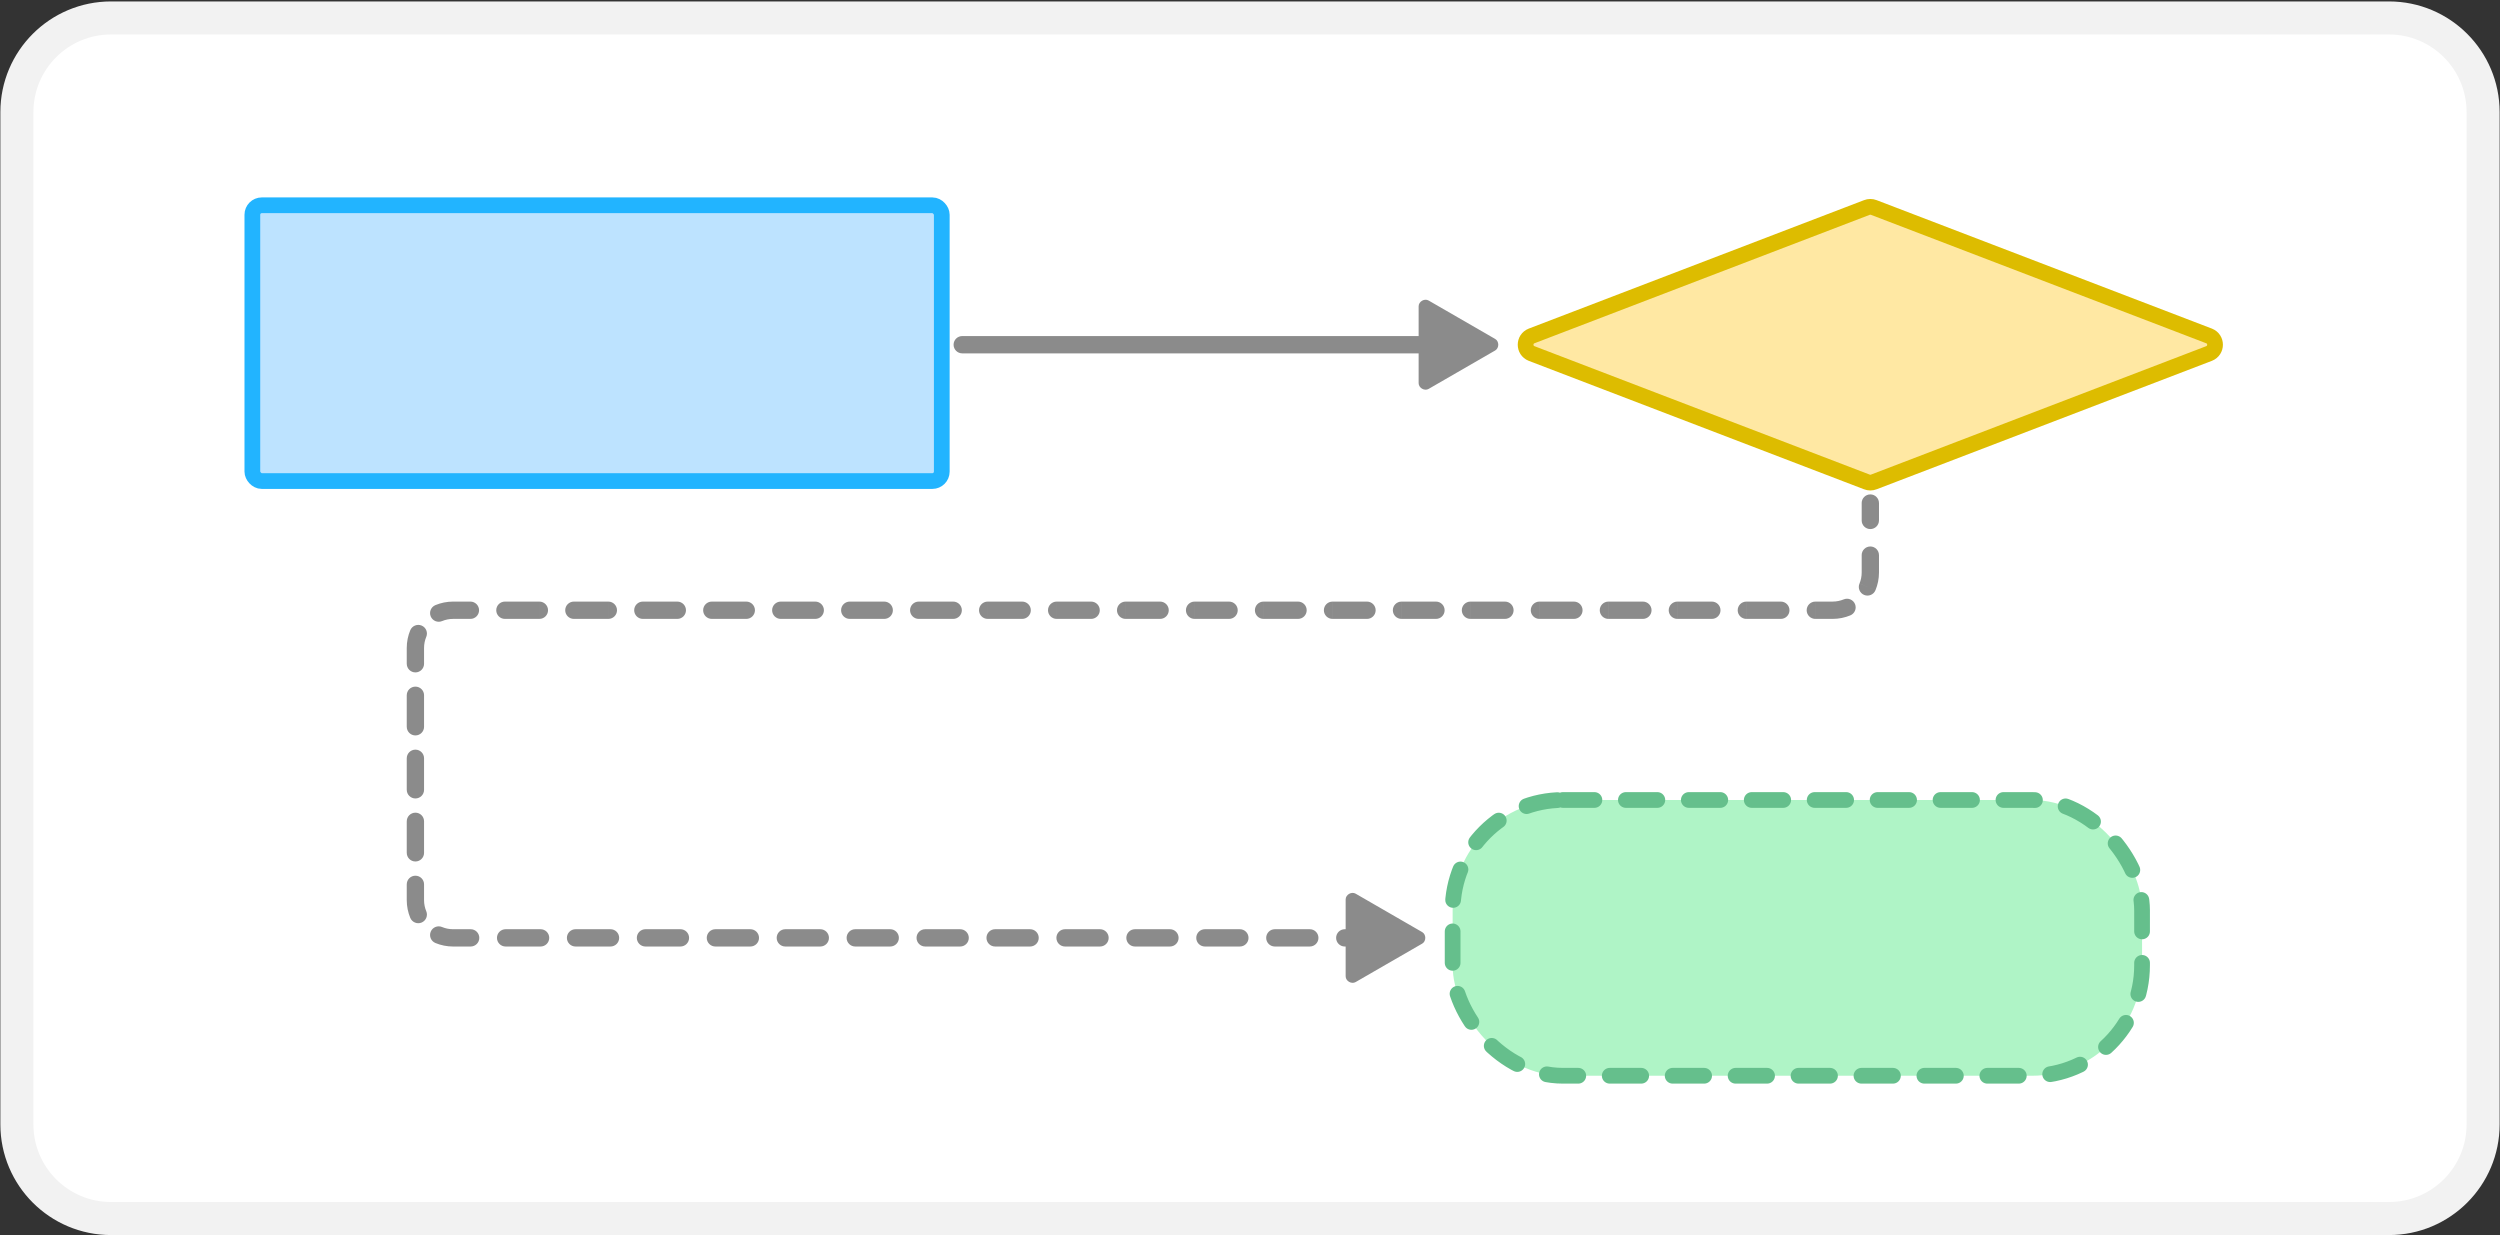 <svg fill="none" height="785" viewBox="0 0 1589 785" width="1589" xmlns="http://www.w3.org/2000/svg"><rect x="0" y="0" width="1589" height="785" fill="#333333" stroke="none"/><path d="m70.586 11.413c-33.051 0-59.847 26.791-59.847 59.841v643.405c0 33.05 26.795 59.841 59.847 59.841h1447.824c33.06 0 59.85-26.791 59.85-59.841v-643.405c0-33.05-26.79-59.841-59.85-59.841z" fill="#fff" stroke="#f2f2f2" stroke-width="21"/><rect fill="#bde3ff" height="175.279" rx="6" stroke="#22b4ff" stroke-linecap="round" stroke-width="10" width="438.197" x="160.397" y="130.476"/><path d="m1186.55 131.892c1.43-.572 3.03-.572 4.46 0l213.1 81.639c5.03 2.012 5.03 9.13 0 11.142l-213.1 81.639c-1.43.573-3.03.573-4.46 0l-213.098-81.639c-5.029-2.012-5.029-9.13 0-11.142z" fill="#ffe8a3" stroke="#ddbc00" stroke-linecap="round" stroke-width="10"/><path d="m611.594 213.602c-3.037 0-5.5 2.462-5.5 5.5s2.463 5.5 5.5 5.5zm290.087 29.921c0 3.038 3.72 5.185 6.35 3.667l42.299-24.421c2.63-1.519 2.63-5.815 0-7.334l-42.299-24.421c-2.63-1.518-6.35.63-6.35 3.667zm-290.087-18.921h295.587v-11h-295.587z" fill="#8b8b8b"/><rect fill="#aff4c6" height="175.279" rx="70.112" stroke="#65bf8c" stroke-dasharray="20 20" stroke-linecap="round" stroke-width="10" width="438.197" x="923.295" y="508.47"/><path d="m1194.28 319.742c0-3.038-2.46-5.5-5.5-5.5s-5.5 2.462-5.5 5.5zm-338.985 300.789c0 3.037 3.72 5.185 6.351 3.666l42.298-24.421c2.631-1.518 2.631-5.814 0-7.333l-42.298-24.421c-2.631-1.519-6.351.629-6.351 3.667zm43.888-29.921c-3.038 0-5.5 2.462-5.5 5.5 0 3.037 2.462 5.5 5.5 5.5zm-22.224 11c3.038 0 5.5-2.463 5.5-5.5 0-3.038-2.462-5.5-5.5-5.5zm-22.224-11c-3.037 0-5.5 2.462-5.5 5.5 0 3.037 2.463 5.5 5.5 5.5zm-22.224 11c3.038 0 5.5-2.463 5.5-5.5 0-3.038-2.462-5.5-5.5-5.5zm-22.224-11c-3.037 0-5.5 2.462-5.5 5.5 0 3.037 2.463 5.5 5.5 5.5zm-22.224 11c3.038 0 5.5-2.463 5.5-5.5 0-3.038-2.462-5.5-5.5-5.5zm-22.224-11c-3.037 0-5.5 2.462-5.5 5.5 0 3.037 2.463 5.5 5.5 5.5zm-22.224 11c3.038 0 5.5-2.463 5.5-5.5 0-3.038-2.462-5.5-5.5-5.5zm-22.223-11c-3.038 0-5.5 2.462-5.5 5.5 0 3.037 2.462 5.5 5.5 5.5zm-22.224 11c3.037 0 5.5-2.463 5.5-5.5 0-3.038-2.463-5.5-5.5-5.5zm-22.224-11c-3.038 0-5.5 2.462-5.5 5.5 0 3.037 2.462 5.5 5.5 5.5zm-22.224 11c3.037 0 5.5-2.463 5.5-5.5 0-3.038-2.463-5.5-5.5-5.5zm-22.224-11c-3.038 0-5.5 2.462-5.5 5.5 0 3.037 2.462 5.5 5.5 5.5zm-22.224 11c3.037 0 5.5-2.463 5.5-5.5 0-3.038-2.463-5.5-5.5-5.5zm-22.224-11c-3.038 0-5.5 2.462-5.5 5.5 0 3.037 2.462 5.5 5.5 5.5zm-22.224 11c3.038 0 5.5-2.463 5.5-5.5 0-3.038-2.462-5.5-5.5-5.5zm-22.224-11c-3.037 0-5.5 2.462-5.5 5.5 0 3.037 2.463 5.5 5.5 5.5zm-22.224 11c3.038 0 5.5-2.463 5.5-5.5 0-3.038-2.462-5.5-5.5-5.5zm-22.224-11c-3.037 0-5.5 2.462-5.5 5.5 0 3.037 2.463 5.5 5.5 5.5zm-22.224 11c3.038 0 5.5-2.463 5.5-5.5 0-3.038-2.462-5.5-5.5-5.5zm-22.224-11c-3.037 0-5.5 2.462-5.5 5.5 0 3.037 2.463 5.5 5.5 5.5zm-22.224 11c3.038 0 5.5-2.463 5.5-5.5 0-3.038-2.462-5.5-5.5-5.5zm-22.224-11c-3.037 0-5.5 2.462-5.5 5.5 0 3.037 2.463 5.5 5.5 5.5zm-22.223 11c3.037 0 5.5-2.463 5.5-5.5 0-3.038-2.463-5.5-5.5-5.5zm-22.224-11c-3.038 0-5.5 2.462-5.5 5.5 0 3.037 2.462 5.5 5.5 5.5zm-22.224 11c3.037 0 5.5-2.463 5.5-5.5 0-3.038-2.463-5.5-5.5-5.5zm-22.224-11c-3.038 0-5.5 2.462-5.5 5.5 0 3.037 2.462 5.5 5.5 5.5zm-22.224 11c3.037 0 5.5-2.463 5.5-5.5 0-3.038-2.463-5.5-5.5-5.5zm-18.192-12.402c-2.806-1.164-6.024.168-7.188 2.974-1.163 2.806.168 6.023 2.974 7.187zm-20.179-5.805c1.163 2.806 4.381 4.138 7.187 2.974 2.806-1.163 4.137-4.381 2.974-7.187zm8.759-21.308c0-3.038-2.463-5.5-5.5-5.5-3.038 0-5.5 2.462-5.5 5.5zm-11-20.031c0 3.038 2.462 5.5 5.5 5.5 3.037 0 5.5-2.462 5.5-5.5zm11-20.03c0-3.038-2.463-5.5-5.5-5.5-3.038 0-5.5 2.462-5.5 5.5zm-11-20.03c0 3.037 2.462 5.5 5.5 5.5 3.037 0 5.5-2.463 5.5-5.5zm11-20.031c0-3.037-2.463-5.5-5.5-5.5-3.038 0-5.5 2.463-5.5 5.5zm-11-20.03c0 3.038 2.462 5.5 5.5 5.5 3.037 0 5.5-2.462 5.5-5.5zm11-20.03c0-3.038-2.463-5.5-5.5-5.5-3.038 0-5.5 2.462-5.5 5.5zm-11-20.031c0 3.038 2.462 5.5 5.5 5.5 3.037 0 5.5-2.462 5.5-5.5zm12.402-17.095c1.163-2.806-.168-6.024-2.974-7.187-2.806-1.164-6.024.168-7.187 2.974zm5.804-20.179c-2.806 1.163-4.137 4.381-2.973 7.187 1.163 2.806 4.381 4.137 7.187 2.974zm22.253 8.759c3.038 0 5.5-2.462 5.5-5.5 0-3.037-2.462-5.5-5.5-5.5zm21.919-11c-3.037 0-5.5 2.463-5.5 5.5 0 3.038 2.463 5.5 5.5 5.5zm21.919 11c3.038 0 5.5-2.462 5.5-5.5 0-3.037-2.462-5.5-5.5-5.5zm21.919-11c-3.038 0-5.5 2.463-5.5 5.5 0 3.038 2.462 5.5 5.5 5.5zm21.919 11c3.037 0 5.5-2.462 5.5-5.5 0-3.037-2.463-5.5-5.5-5.5zm21.919-11c-3.038 0-5.5 2.463-5.5 5.5 0 3.038 2.462 5.5 5.5 5.5zm21.918 11c3.038 0 5.5-2.462 5.5-5.5 0-3.037-2.462-5.5-5.5-5.5zm21.919-11c-3.037 0-5.5 2.463-5.5 5.5 0 3.038 2.463 5.5 5.5 5.5zm21.919 11c3.038 0 5.5-2.462 5.5-5.5 0-3.037-2.462-5.5-5.5-5.5zm21.919-11c-3.037 0-5.5 2.463-5.5 5.5 0 3.038 2.463 5.5 5.5 5.5zm21.919 11c3.037 0 5.5-2.462 5.5-5.5 0-3.037-2.463-5.5-5.5-5.5zm21.919-11c-3.038 0-5.5 2.463-5.5 5.5 0 3.038 2.462 5.5 5.5 5.5zm21.919 11c3.037 0 5.5-2.462 5.5-5.5 0-3.037-2.463-5.5-5.5-5.5zm21.918-11c-3.037 0-5.5 2.463-5.5 5.5 0 3.038 2.463 5.5 5.5 5.5zm21.919 11c3.038 0 5.5-2.462 5.5-5.5 0-3.037-2.462-5.5-5.5-5.5zm21.919-11c-3.037 0-5.5 2.463-5.5 5.5 0 3.038 2.463 5.5 5.5 5.5zm21.919 11c3.038 0 5.5-2.462 5.5-5.5 0-3.037-2.462-5.5-5.5-5.5zm21.919-11c-3.038 0-5.5 2.463-5.5 5.5 0 3.038 2.462 5.5 5.5 5.5zm21.919 11c3.037 0 5.5-2.462 5.5-5.5 0-3.037-2.463-5.5-5.5-5.5zm21.919-11c-3.038 0-5.5 2.463-5.5 5.5 0 3.038 2.462 5.5 5.5 5.5zm21.918 11c3.038 0 5.5-2.462 5.5-5.5 0-3.037-2.462-5.5-5.5-5.5zm21.919-11c-3.037 0-5.5 2.463-5.5 5.5 0 3.038 2.463 5.5 5.5 5.5zm21.919 11c3.038 0 5.5-2.462 5.5-5.5 0-3.037-2.462-5.5-5.5-5.5zm21.919-11c-3.037 0-5.5 2.463-5.5 5.5 0 3.038 2.463 5.5 5.5 5.5zm21.919 11c3.038 0 5.5-2.462 5.5-5.5 0-3.037-2.462-5.5-5.5-5.5zm21.919-11c-3.038 0-5.5 2.463-5.5 5.5 0 3.038 2.462 5.5 5.5 5.5zm21.919 11c3.037 0 5.5-2.462 5.5-5.5 0-3.037-2.463-5.5-5.5-5.5zm21.919-11c-3.038 0-5.5 2.463-5.5 5.5 0 3.038 2.462 5.5 5.5 5.5zm21.918 11c3.038 0 5.5-2.462 5.5-5.5 0-3.037-2.462-5.5-5.5-5.5zm21.919-11c-3.037 0-5.5 2.463-5.5 5.5 0 3.038 2.463 5.5 5.5 5.5zm21.919 11c3.038 0 5.5-2.462 5.5-5.5 0-3.037-2.462-5.5-5.5-5.5zm21.919-11c-3.037 0-5.5 2.463-5.5 5.5 0 3.038 2.463 5.5 5.5 5.5zm21.921 11c3.04 0 5.5-2.462 5.5-5.5 0-3.037-2.46-5.5-5.5-5.5zm21.92-11c-3.04 0-5.5 2.463-5.5 5.5 0 3.038 2.46 5.5 5.5 5.5zm21.92 11c3.03 0 5.5-2.462 5.5-5.5 0-3.037-2.47-5.5-5.5-5.5zm21.91-11c-3.03 0-5.5 2.463-5.5 5.5 0 3.038 2.47 5.5 5.5 5.5zm21.92 11c3.04 0 5.5-2.462 5.5-5.5 0-3.037-2.46-5.5-5.5-5.5zm21.92-11c-3.04 0-5.5 2.463-5.5 5.5 0 3.038 2.46 5.5 5.5 5.5zm21.92 11c3.04 0 5.5-2.462 5.5-5.5 0-3.037-2.46-5.5-5.5-5.5zm21.92-11c-3.04 0-5.5 2.463-5.5 5.5 0 3.038 2.46 5.5 5.5 5.5zm22.25 8.76c2.81-1.164 4.14-4.382 2.98-7.188-1.17-2.806-4.38-4.137-7.19-2.973zm5.81-20.18c-1.17 2.806.17 6.024 2.97 7.188 2.81 1.163 6.03-.168 7.19-2.974zm12.4-18.111c0-3.038-2.46-5.5-5.5-5.5s-5.5 2.462-5.5 5.5zm-11-22.063c0 3.038 2.46 5.5 5.5 5.5s5.5-2.462 5.5-5.5zm-306.321 259.837h-22.224v11h22.224zm-44.448 0h-22.224v11h22.224zm-44.448 0h-22.224v11h22.224zm-44.448 0h-22.223v11h22.223zm-44.447 0h-22.224v11h22.224zm-44.448 0h-22.224v11h22.224zm-44.448 0h-22.224v11h22.224zm-44.448 0h-22.224v11h22.224zm-44.448 0h-22.224v11h22.224zm-44.448 0h-22.224v11h22.224zm-44.448 0h-22.224v11h22.224zm-44.447 0h-22.224v11h22.224zm-44.448 0h-22.224v11h22.224zm-44.448 0h-11.112v11h11.112zm-11.112 0c-2.519 0-4.907-.501-7.08-1.402l-4.214 10.161c3.486 1.446 7.304 2.241 11.294 2.241zm-17.098-11.42c-.902-2.174-1.402-4.562-1.402-7.08h-11c0 3.989.795 7.807 2.241 11.293zm-1.402-7.08v-10.015h-11v10.015zm0-30.046v-20.03h-11v20.03zm0-40.06v-20.031h-11v20.031zm0-40.061v-20.03h-11v20.03zm0-40.061v-10.015h-11v10.015zm0-10.015c0-2.518.5-4.906 1.402-7.08l-10.161-4.213c-1.446 3.485-2.241 7.303-2.241 11.293zm11.42-17.098c2.173-.901 4.561-1.402 7.08-1.402v-11c-3.99 0-7.808.795-11.294 2.241zm7.08-1.402h10.959v-11h-10.959zm32.878 0h21.919v-11h-21.919zm43.838 0h21.919v-11h-21.919zm43.838 0h21.918v-11h-21.918zm43.837 0h21.919v-11h-21.919zm43.838 0h21.919v-11h-21.919zm43.838 0h21.919v-11h-21.919zm43.837 0h21.919v-11h-21.919zm43.838 0h21.919v-11h-21.919zm43.838 0h21.919v-11h-21.919zm43.838 0h21.918v-11h-21.918zm43.837 0h21.919v-11h-21.919zm43.838 0h21.919v-11h-21.919zm43.838 0h21.919v-11h-21.919zm43.838 0h21.918v-11h-21.918zm43.837 0h21.919v-11h-21.919zm43.838 0h21.921v-11h-21.921zm43.841 0h21.92v-11h-21.92zm43.83 0h21.92v-11h-21.92zm43.84 0h21.92v-11h-21.92zm43.84 0h10.96v-11h-10.96zm10.96 0c3.99 0 7.81-.795 11.29-2.24l-4.21-10.161c-2.17.901-4.56 1.401-7.08 1.401zm27.26-18.206c1.44-3.486 2.24-7.304 2.24-11.294h-11c0 2.519-.5 4.907-1.4 7.08zm2.24-11.294v-11.031h-11v11.031zm0-33.094v-11.031h-11v11.031z" fill="#8b8b8b"/></svg>